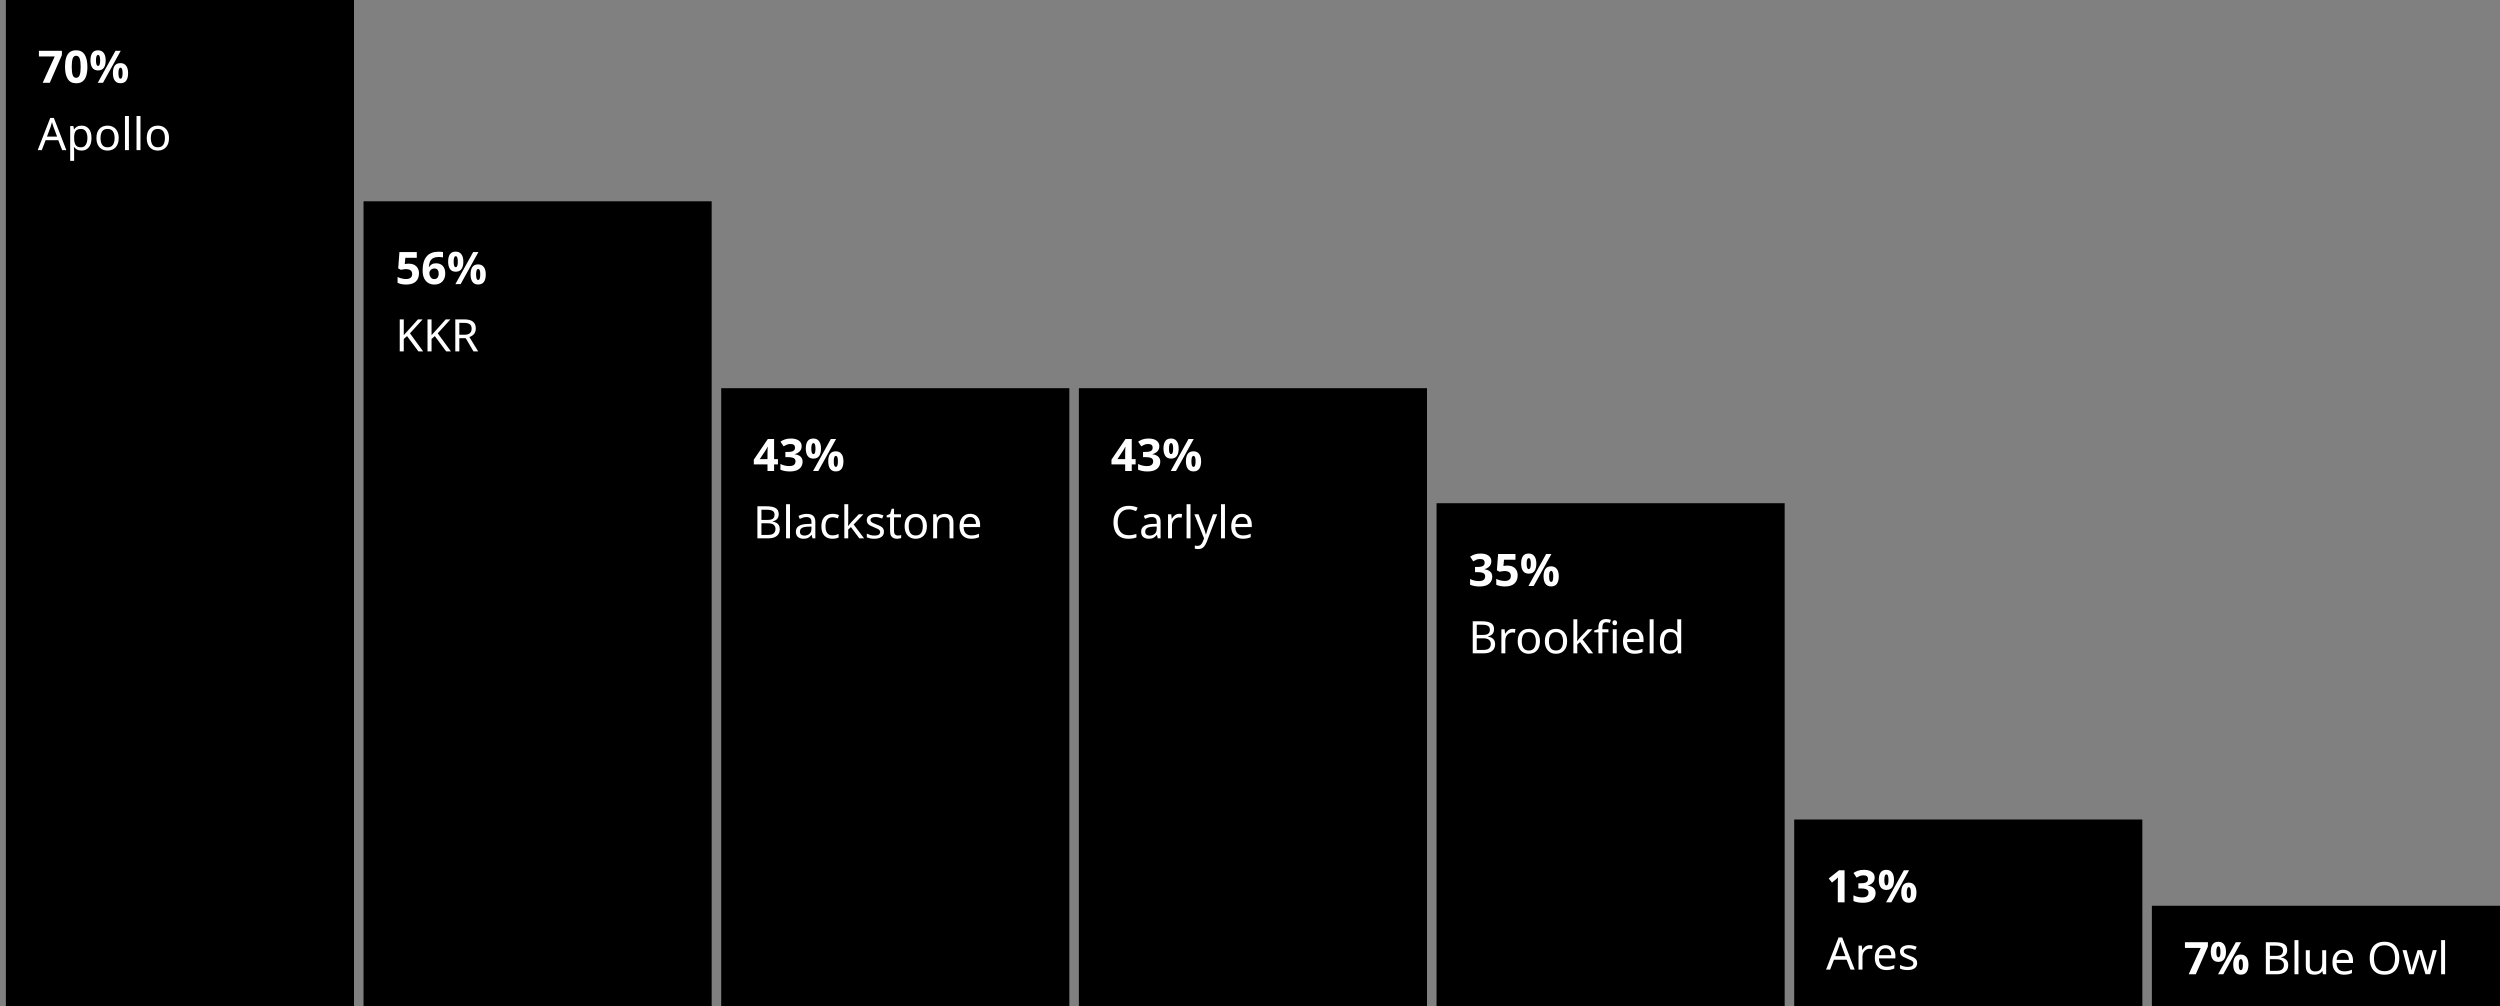 <svg width="780" height="314" viewBox="0 0 780 314" fill="none" xmlns="http://www.w3.org/2000/svg">
<rect x="0" y="0" width="780" height="314" fill="#808080" stroke="none"/>
<rect width="108.613" height="314" transform="matrix(1 0 0 -1 1.834 314)" fill="black"/>
<rect width="108.613" height="251.2" transform="matrix(1 0 0 -1 113.426 314)" fill="black"/>
<rect width="108.613" height="192.886" transform="matrix(1 0 0 -1 225.019 314)" fill="black"/>
<rect width="108.613" height="192.886" transform="matrix(1 0 0 -1 336.611 314)" fill="black"/>
<rect width="108.613" height="157" transform="matrix(1 0 0 -1 448.203 314)" fill="black"/>
<rect width="108.613" height="58.314" transform="matrix(1 0 0 -1 559.795 314)" fill="black"/>
<rect width="108.613" height="31.4" transform="matrix(1 0 0 -1 671.387 314)" fill="black"/>
<path d="M13.32 25.84L17.072 17.622H12.144V15.844H19.312V17.174L15.532 25.84H13.32ZM27.268 20.842C27.268 21.916 27.151 22.835 26.918 23.6C26.694 24.366 26.325 24.954 25.812 25.364C25.299 25.775 24.617 25.98 23.768 25.98C22.564 25.98 21.682 25.528 21.122 24.622C20.562 23.717 20.282 22.457 20.282 20.842C20.282 19.769 20.394 18.85 20.618 18.084C20.842 17.31 21.211 16.717 21.724 16.306C22.237 15.896 22.919 15.69 23.768 15.69C24.963 15.69 25.845 16.143 26.414 17.048C26.983 17.954 27.268 19.218 27.268 20.842ZM22.382 20.842C22.382 21.981 22.48 22.84 22.676 23.418C22.872 23.988 23.236 24.272 23.768 24.272C24.291 24.272 24.655 23.988 24.86 23.418C25.065 22.849 25.168 21.99 25.168 20.842C25.168 19.704 25.065 18.845 24.86 18.266C24.655 17.688 24.291 17.398 23.768 17.398C23.236 17.398 22.872 17.688 22.676 18.266C22.48 18.845 22.382 19.704 22.382 20.842ZM30.576 15.704C31.36 15.704 31.953 15.98 32.354 16.53C32.764 17.072 32.97 17.837 32.97 18.826C32.97 19.816 32.779 20.59 32.396 21.15C32.013 21.701 31.407 21.976 30.576 21.976C29.801 21.976 29.213 21.701 28.812 21.15C28.42 20.59 28.224 19.816 28.224 18.826C28.224 17.837 28.41 17.072 28.784 16.53C29.157 15.98 29.755 15.704 30.576 15.704ZM37.674 15.844L32.13 25.84H30.492L36.036 15.844H37.674ZM30.59 17.132C30.16 17.132 29.946 17.702 29.946 18.84C29.946 19.988 30.16 20.562 30.59 20.562C31.029 20.562 31.248 19.988 31.248 18.84C31.248 17.702 31.029 17.132 30.59 17.132ZM37.576 19.694C38.36 19.694 38.953 19.97 39.354 20.52C39.764 21.062 39.97 21.827 39.97 22.816C39.97 23.806 39.779 24.58 39.396 25.14C39.013 25.691 38.407 25.966 37.576 25.966C36.801 25.966 36.213 25.691 35.812 25.14C35.42 24.58 35.224 23.806 35.224 22.816C35.224 21.827 35.41 21.062 35.784 20.52C36.157 19.97 36.755 19.694 37.576 19.694ZM37.59 21.122C37.16 21.122 36.946 21.692 36.946 22.83C36.946 23.978 37.16 24.552 37.59 24.552C38.029 24.552 38.248 23.978 38.248 22.83C38.248 21.692 38.029 21.122 37.59 21.122ZM19.396 46.84L18.192 43.746H14.23L13.04 46.84H11.766L15.672 36.802H16.806L20.698 46.84H19.396ZM17.814 42.626L16.694 39.602C16.666 39.528 16.62 39.392 16.554 39.196C16.489 39 16.424 38.8 16.358 38.594C16.302 38.38 16.256 38.216 16.218 38.104C16.144 38.394 16.064 38.678 15.98 38.958C15.906 39.229 15.84 39.444 15.784 39.602L14.65 42.626H17.814ZM25.468 39.196C26.392 39.196 27.134 39.518 27.694 40.162C28.263 40.806 28.548 41.777 28.548 43.074C28.548 44.353 28.263 45.324 27.694 45.986C27.134 46.649 26.387 46.98 25.454 46.98C24.875 46.98 24.394 46.873 24.012 46.658C23.638 46.444 23.344 46.187 23.13 45.888H23.046C23.055 46.047 23.069 46.248 23.088 46.49C23.116 46.733 23.13 46.943 23.13 47.12V50.2H21.898V39.336H22.906L23.074 40.358H23.13C23.354 40.032 23.648 39.756 24.012 39.532C24.376 39.308 24.861 39.196 25.468 39.196ZM25.244 40.232C24.478 40.232 23.937 40.447 23.62 40.876C23.302 41.306 23.139 41.959 23.13 42.836V43.074C23.13 43.998 23.279 44.712 23.578 45.216C23.886 45.711 24.45 45.958 25.272 45.958C25.72 45.958 26.093 45.837 26.392 45.594C26.69 45.342 26.91 44.997 27.05 44.558C27.199 44.12 27.274 43.62 27.274 43.06C27.274 42.202 27.106 41.516 26.77 41.002C26.443 40.489 25.934 40.232 25.244 40.232ZM37.035 43.074C37.035 44.316 36.718 45.277 36.083 45.958C35.458 46.64 34.608 46.98 33.535 46.98C32.872 46.98 32.28 46.831 31.757 46.532C31.244 46.224 30.838 45.781 30.539 45.202C30.24 44.614 30.091 43.905 30.091 43.074C30.091 41.833 30.399 40.876 31.015 40.204C31.64 39.532 32.494 39.196 33.577 39.196C34.249 39.196 34.846 39.35 35.369 39.658C35.892 39.957 36.298 40.396 36.587 40.974C36.886 41.544 37.035 42.244 37.035 43.074ZM31.365 43.074C31.365 43.961 31.538 44.666 31.883 45.188C32.238 45.702 32.798 45.958 33.563 45.958C34.319 45.958 34.874 45.702 35.229 45.188C35.584 44.666 35.761 43.961 35.761 43.074C35.761 42.188 35.584 41.492 35.229 40.988C34.874 40.484 34.314 40.232 33.549 40.232C32.784 40.232 32.228 40.484 31.883 40.988C31.538 41.492 31.365 42.188 31.365 43.074ZM40.22 46.84H38.988V36.2H40.22V46.84ZM43.829 46.84H42.597V36.2H43.829V46.84ZM52.73 43.074C52.73 44.316 52.413 45.277 51.778 45.958C51.153 46.64 50.304 46.98 49.23 46.98C48.568 46.98 47.975 46.831 47.452 46.532C46.939 46.224 46.533 45.781 46.234 45.202C45.936 44.614 45.786 43.905 45.786 43.074C45.786 41.833 46.094 40.876 46.71 40.204C47.336 39.532 48.19 39.196 49.272 39.196C49.944 39.196 50.542 39.35 51.064 39.658C51.587 39.957 51.993 40.396 52.282 40.974C52.581 41.544 52.73 42.244 52.73 43.074ZM47.06 43.074C47.06 43.961 47.233 44.666 47.578 45.188C47.933 45.702 48.493 45.958 49.258 45.958C50.014 45.958 50.57 45.702 50.924 45.188C51.279 44.666 51.456 43.961 51.456 43.074C51.456 42.188 51.279 41.492 50.924 40.988C50.57 40.484 50.01 40.232 49.244 40.232C48.479 40.232 47.924 40.484 47.578 40.988C47.233 41.492 47.06 42.188 47.06 43.074Z" fill="white"/>
<path d="M127.559 82.256C128.165 82.256 128.707 82.373 129.183 82.606C129.659 82.84 130.032 83.18 130.303 83.628C130.583 84.076 130.723 84.632 130.723 85.294C130.723 86.377 130.387 87.231 129.715 87.856C129.043 88.472 128.049 88.78 126.733 88.78C126.21 88.78 125.715 88.734 125.249 88.64C124.791 88.547 124.39 88.412 124.045 88.234V86.414C124.39 86.591 124.805 86.746 125.291 86.876C125.776 86.998 126.233 87.058 126.663 87.058C127.288 87.058 127.764 86.932 128.091 86.68C128.427 86.419 128.595 86.017 128.595 85.476C128.595 84.468 127.927 83.964 126.593 83.964C126.331 83.964 126.061 83.992 125.781 84.048C125.501 84.095 125.267 84.141 125.081 84.188L124.241 83.74L124.619 78.644H130.037V80.436H126.467L126.285 82.396C126.443 82.368 126.611 82.34 126.789 82.312C126.975 82.275 127.232 82.256 127.559 82.256ZM131.86 84.398C131.86 83.829 131.902 83.264 131.986 82.704C132.07 82.135 132.215 81.603 132.42 81.108C132.635 80.604 132.929 80.161 133.302 79.778C133.685 79.386 134.166 79.083 134.744 78.868C135.332 78.644 136.042 78.532 136.872 78.532C137.068 78.532 137.297 78.541 137.558 78.56C137.82 78.57 138.039 78.593 138.216 78.63V80.324C138.039 80.287 137.843 80.254 137.628 80.226C137.423 80.198 137.218 80.184 137.012 80.184C136.182 80.184 135.538 80.315 135.08 80.576C134.632 80.838 134.315 81.206 134.128 81.682C133.942 82.149 133.834 82.69 133.806 83.306H133.89C134.077 82.98 134.343 82.704 134.688 82.48C135.043 82.256 135.5 82.144 136.06 82.144C136.938 82.144 137.633 82.419 138.146 82.97C138.66 83.521 138.916 84.3 138.916 85.308C138.916 86.391 138.608 87.24 137.992 87.856C137.386 88.472 136.56 88.78 135.514 88.78C134.833 88.78 134.217 88.626 133.666 88.318C133.116 88.001 132.677 87.52 132.35 86.876C132.024 86.223 131.86 85.397 131.86 84.398ZM135.472 87.086C135.883 87.086 136.219 86.946 136.48 86.666C136.742 86.377 136.872 85.933 136.872 85.336C136.872 84.851 136.76 84.468 136.536 84.188C136.312 83.908 135.972 83.768 135.514 83.768C135.197 83.768 134.922 83.838 134.688 83.978C134.464 84.118 134.287 84.296 134.156 84.51C134.026 84.716 133.96 84.93 133.96 85.154C133.96 85.462 134.016 85.766 134.128 86.064C134.24 86.363 134.408 86.61 134.632 86.806C134.866 86.993 135.146 87.086 135.472 87.086ZM142.168 78.504C142.952 78.504 143.545 78.779 143.946 79.33C144.357 79.871 144.562 80.637 144.562 81.626C144.562 82.615 144.371 83.39 143.988 83.95C143.605 84.501 142.999 84.776 142.168 84.776C141.393 84.776 140.805 84.501 140.404 83.95C140.012 83.39 139.816 82.615 139.816 81.626C139.816 80.637 140.003 79.871 140.376 79.33C140.749 78.779 141.347 78.504 142.168 78.504ZM149.266 78.644L143.722 88.64H142.084L147.628 78.644H149.266ZM142.182 79.932C141.753 79.932 141.538 80.501 141.538 81.64C141.538 82.788 141.753 83.362 142.182 83.362C142.621 83.362 142.84 82.788 142.84 81.64C142.84 80.501 142.621 79.932 142.182 79.932ZM149.168 82.494C149.952 82.494 150.545 82.769 150.946 83.32C151.357 83.862 151.562 84.627 151.562 85.616C151.562 86.606 151.371 87.38 150.988 87.94C150.605 88.491 149.999 88.766 149.168 88.766C148.393 88.766 147.805 88.491 147.404 87.94C147.012 87.38 146.816 86.606 146.816 85.616C146.816 84.627 147.003 83.862 147.376 83.32C147.749 82.769 148.347 82.494 149.168 82.494ZM149.182 83.922C148.753 83.922 148.538 84.492 148.538 85.63C148.538 86.778 148.753 87.352 149.182 87.352C149.621 87.352 149.84 86.778 149.84 85.63C149.84 84.492 149.621 83.922 149.182 83.922ZM132.025 109.64H130.541L126.999 104.866L125.977 105.762V109.64H124.717V99.644H125.977V104.572C126.257 104.255 126.541 103.937 126.831 103.62C127.12 103.303 127.409 102.985 127.699 102.668L130.401 99.644H131.871L127.909 103.998L132.025 109.64ZM140.693 109.64H139.209L135.667 104.866L134.645 105.762V109.64H133.385V99.644H134.645V104.572C134.925 104.255 135.209 103.937 135.499 103.62C135.788 103.303 136.077 102.985 136.367 102.668L139.069 99.644H140.539L136.577 103.998L140.693 109.64ZM144.811 99.644C146.052 99.644 146.967 99.882 147.555 100.358C148.152 100.825 148.451 101.534 148.451 102.486C148.451 103.018 148.353 103.461 148.157 103.816C147.961 104.171 147.709 104.455 147.401 104.67C147.102 104.885 146.785 105.048 146.449 105.16L149.193 109.64H147.723L145.301 105.51H143.313V109.64H142.053V99.644H144.811ZM144.741 100.736H143.313V104.446H144.811C145.623 104.446 146.215 104.287 146.589 103.97C146.962 103.643 147.149 103.167 147.149 102.542C147.149 101.889 146.953 101.427 146.561 101.156C146.169 100.876 145.562 100.736 144.741 100.736Z" fill="white"/>
<path d="M242.721 144.883H241.517V146.955H239.459V144.883H235.189V143.413L239.571 136.959H241.517V143.245H242.721V144.883ZM239.459 143.245V141.551C239.459 141.336 239.464 141.075 239.473 140.767C239.482 140.459 239.492 140.174 239.501 139.913C239.52 139.642 239.534 139.465 239.543 139.381H239.487C239.403 139.567 239.31 139.749 239.207 139.927C239.114 140.104 239.006 140.286 238.885 140.473L237.051 143.245H239.459ZM250.117 139.199C250.117 139.889 249.907 140.44 249.487 140.851C249.076 141.261 248.567 141.541 247.961 141.691V141.733C248.754 141.835 249.361 142.083 249.781 142.475C250.201 142.867 250.411 143.389 250.411 144.043C250.411 144.621 250.266 145.144 249.977 145.611C249.697 146.068 249.258 146.432 248.661 146.703C248.073 146.964 247.312 147.095 246.379 147.095C245.296 147.095 244.335 146.913 243.495 146.549V144.757C243.924 144.971 244.372 145.135 244.839 145.247C245.305 145.359 245.744 145.415 246.155 145.415C246.911 145.415 247.438 145.284 247.737 145.023C248.045 144.761 248.199 144.393 248.199 143.917C248.199 143.646 248.129 143.413 247.989 143.217C247.849 143.021 247.601 142.876 247.247 142.783C246.901 142.68 246.416 142.629 245.791 142.629H245.035V141.005H245.805C246.421 141.005 246.887 140.949 247.205 140.837C247.531 140.715 247.751 140.557 247.863 140.361C247.984 140.155 248.045 139.922 248.045 139.661C248.045 139.306 247.933 139.031 247.709 138.835C247.494 138.629 247.13 138.527 246.617 138.527C246.141 138.527 245.725 138.611 245.371 138.779C245.016 138.947 244.722 139.105 244.489 139.255L243.509 137.799C243.901 137.519 244.358 137.285 244.881 137.099C245.413 136.912 246.043 136.819 246.771 136.819C247.797 136.819 248.609 137.029 249.207 137.449C249.813 137.859 250.117 138.443 250.117 139.199ZM253.76 136.819C254.544 136.819 255.137 137.094 255.538 137.645C255.949 138.186 256.154 138.951 256.154 139.941C256.154 140.93 255.963 141.705 255.58 142.265C255.198 142.815 254.591 143.091 253.76 143.091C252.986 143.091 252.398 142.815 251.996 142.265C251.604 141.705 251.408 140.93 251.408 139.941C251.408 138.951 251.595 138.186 251.968 137.645C252.342 137.094 252.939 136.819 253.76 136.819ZM260.858 136.959L255.314 146.955H253.676L259.22 136.959H260.858ZM253.774 138.247C253.345 138.247 253.13 138.816 253.13 139.955C253.13 141.103 253.345 141.677 253.774 141.677C254.213 141.677 254.432 141.103 254.432 139.955C254.432 138.816 254.213 138.247 253.774 138.247ZM260.76 140.809C261.544 140.809 262.137 141.084 262.538 141.635C262.949 142.176 263.154 142.941 263.154 143.931C263.154 144.92 262.963 145.695 262.58 146.255C262.198 146.805 261.591 147.081 260.76 147.081C259.986 147.081 259.398 146.805 258.996 146.255C258.604 145.695 258.408 144.92 258.408 143.931C258.408 142.941 258.595 142.176 258.968 141.635C259.342 141.084 259.939 140.809 260.76 140.809ZM260.774 142.237C260.345 142.237 260.13 142.806 260.13 143.945C260.13 145.093 260.345 145.667 260.774 145.667C261.213 145.667 261.432 145.093 261.432 143.945C261.432 142.806 261.213 142.237 260.774 142.237ZM236.309 157.959H239.165C240.406 157.959 241.349 158.145 241.993 158.519C242.637 158.892 242.959 159.531 242.959 160.437C242.959 161.025 242.796 161.515 242.469 161.907C242.142 162.289 241.671 162.537 241.055 162.649V162.719C241.475 162.793 241.853 162.919 242.189 163.097C242.534 163.274 242.805 163.526 243.001 163.853C243.197 164.179 243.295 164.599 243.295 165.113C243.295 166.018 242.982 166.718 242.357 167.213C241.741 167.707 240.896 167.955 239.823 167.955H236.309V157.959ZM237.569 162.215H239.417C240.266 162.215 240.85 162.079 241.167 161.809C241.494 161.529 241.657 161.118 241.657 160.577C241.657 160.026 241.461 159.634 241.069 159.401C240.686 159.158 240.07 159.037 239.221 159.037H237.569V162.215ZM237.569 163.265V166.891H239.585C240.472 166.891 241.088 166.718 241.433 166.373C241.778 166.027 241.951 165.575 241.951 165.015C241.951 164.492 241.769 164.072 241.405 163.755C241.05 163.428 240.411 163.265 239.487 163.265H237.569ZM246.478 167.955H245.246V157.315H246.478V167.955ZM251.698 160.325C252.612 160.325 253.289 160.525 253.728 160.927C254.166 161.328 254.386 161.967 254.386 162.845V167.955H253.49L253.252 166.891H253.196C252.869 167.301 252.524 167.605 252.16 167.801C251.796 167.997 251.301 168.095 250.676 168.095C249.994 168.095 249.43 167.917 248.982 167.563C248.534 167.199 248.31 166.634 248.31 165.869C248.31 165.122 248.604 164.548 249.192 164.147C249.78 163.736 250.685 163.512 251.908 163.475L253.182 163.433V162.985C253.182 162.359 253.046 161.925 252.776 161.683C252.505 161.44 252.122 161.319 251.628 161.319C251.236 161.319 250.862 161.379 250.508 161.501C250.153 161.613 249.822 161.743 249.514 161.893L249.136 160.969C249.462 160.791 249.85 160.642 250.298 160.521C250.746 160.39 251.212 160.325 251.698 160.325ZM253.168 164.287L252.062 164.329C251.128 164.366 250.48 164.515 250.116 164.777C249.761 165.038 249.584 165.407 249.584 165.883C249.584 166.303 249.71 166.611 249.962 166.807C250.223 167.003 250.554 167.101 250.956 167.101C251.581 167.101 252.104 166.928 252.524 166.583C252.953 166.228 253.168 165.687 253.168 164.959V164.287ZM259.713 168.095C259.041 168.095 258.449 167.959 257.935 167.689C257.422 167.418 257.016 166.998 256.717 166.429C256.428 165.859 256.283 165.131 256.283 164.245C256.283 163.321 256.433 162.569 256.731 161.991C257.039 161.412 257.459 160.987 257.991 160.717C258.523 160.446 259.125 160.311 259.797 160.311C260.171 160.311 260.535 160.353 260.889 160.437C261.253 160.511 261.547 160.605 261.771 160.717L261.393 161.739C261.169 161.655 260.908 161.575 260.609 161.501C260.311 161.426 260.031 161.389 259.769 161.389C258.295 161.389 257.557 162.336 257.557 164.231C257.557 165.136 257.735 165.831 258.089 166.317C258.453 166.793 258.99 167.031 259.699 167.031C260.101 167.031 260.46 166.989 260.777 166.905C261.095 166.821 261.384 166.718 261.645 166.597V167.689C261.393 167.819 261.113 167.917 260.805 167.983C260.507 168.057 260.143 168.095 259.713 168.095ZM264.648 157.315V162.873C264.648 163.022 264.639 163.218 264.62 163.461C264.611 163.703 264.601 163.913 264.592 164.091H264.648C264.704 164.016 264.788 163.909 264.9 163.769C265.012 163.629 265.124 163.489 265.236 163.349C265.357 163.199 265.46 163.078 265.544 162.985L267.938 160.451H269.38L266.342 163.657L269.59 167.955H268.106L265.502 164.455L264.648 165.197V167.955H263.43V157.315H264.648ZM275.795 165.883C275.795 166.611 275.524 167.161 274.983 167.535C274.441 167.908 273.713 168.095 272.799 168.095C272.276 168.095 271.823 168.053 271.441 167.969C271.067 167.885 270.736 167.768 270.447 167.619V166.499C270.745 166.648 271.105 166.788 271.525 166.919C271.954 167.04 272.388 167.101 272.827 167.101C273.452 167.101 273.905 167.003 274.185 166.807C274.465 166.601 274.605 166.331 274.605 165.995C274.605 165.808 274.553 165.64 274.451 165.491C274.348 165.341 274.161 165.192 273.891 165.043C273.629 164.893 273.251 164.725 272.757 164.539C272.271 164.352 271.856 164.165 271.511 163.979C271.165 163.792 270.899 163.568 270.713 163.307C270.526 163.045 270.433 162.709 270.433 162.299C270.433 161.664 270.689 161.174 271.203 160.829C271.725 160.483 272.407 160.311 273.247 160.311C273.704 160.311 274.129 160.357 274.521 160.451C274.922 160.544 275.295 160.665 275.641 160.815L275.221 161.795C274.903 161.664 274.572 161.552 274.227 161.459C273.881 161.365 273.527 161.319 273.163 161.319C272.659 161.319 272.271 161.403 272.001 161.571C271.739 161.729 271.609 161.949 271.609 162.229C271.609 162.443 271.669 162.621 271.791 162.761C271.912 162.901 272.113 163.041 272.393 163.181C272.682 163.321 273.065 163.479 273.541 163.657C274.017 163.834 274.423 164.016 274.759 164.203C275.095 164.389 275.351 164.618 275.529 164.889C275.706 165.15 275.795 165.481 275.795 165.883ZM280.114 167.087C280.3 167.087 280.492 167.073 280.688 167.045C280.884 167.017 281.042 166.979 281.164 166.933V167.871C281.033 167.936 280.846 167.987 280.604 168.025C280.361 168.071 280.128 168.095 279.904 168.095C279.512 168.095 279.148 168.029 278.812 167.899C278.485 167.759 278.219 167.521 278.014 167.185C277.808 166.849 277.706 166.377 277.706 165.771V161.403H276.642V160.815L277.72 160.325L278.21 158.729H278.938V160.451H281.108V161.403H278.938V165.743C278.938 166.2 279.045 166.541 279.26 166.765C279.484 166.979 279.768 167.087 280.114 167.087ZM289.19 164.189C289.19 165.43 288.873 166.391 288.238 167.073C287.613 167.754 286.764 168.095 285.69 168.095C285.028 168.095 284.435 167.945 283.912 167.647C283.399 167.339 282.993 166.895 282.694 166.317C282.396 165.729 282.246 165.019 282.246 164.189C282.246 162.947 282.554 161.991 283.17 161.319C283.796 160.647 284.65 160.311 285.732 160.311C286.404 160.311 287.002 160.465 287.524 160.773C288.047 161.071 288.453 161.51 288.742 162.089C289.041 162.658 289.19 163.358 289.19 164.189ZM283.52 164.189C283.52 165.075 283.693 165.78 284.038 166.303C284.393 166.816 284.953 167.073 285.718 167.073C286.474 167.073 287.03 166.816 287.384 166.303C287.739 165.78 287.916 165.075 287.916 164.189C287.916 163.302 287.739 162.607 287.384 162.103C287.03 161.599 286.47 161.347 285.704 161.347C284.939 161.347 284.384 161.599 284.038 162.103C283.693 162.607 283.52 163.302 283.52 164.189ZM294.755 160.311C295.651 160.311 296.328 160.53 296.785 160.969C297.242 161.407 297.471 162.107 297.471 163.069V167.955H296.253V163.153C296.253 161.949 295.693 161.347 294.573 161.347C293.742 161.347 293.168 161.58 292.851 162.047C292.534 162.513 292.375 163.185 292.375 164.063V167.955H291.143V160.451H292.137L292.319 161.473H292.389C292.632 161.081 292.968 160.791 293.397 160.605C293.826 160.409 294.279 160.311 294.755 160.311ZM302.695 160.311C303.33 160.311 303.881 160.451 304.347 160.731C304.814 161.011 305.169 161.407 305.411 161.921C305.663 162.425 305.789 163.017 305.789 163.699V164.441H300.651C300.67 165.29 300.885 165.939 301.295 166.387C301.715 166.825 302.299 167.045 303.045 167.045C303.521 167.045 303.941 167.003 304.305 166.919C304.679 166.825 305.061 166.695 305.453 166.527V167.605C305.071 167.773 304.693 167.894 304.319 167.969C303.946 168.053 303.503 168.095 302.989 168.095C302.271 168.095 301.641 167.95 301.099 167.661C300.558 167.371 300.133 166.942 299.825 166.373C299.527 165.803 299.377 165.099 299.377 164.259C299.377 163.437 299.513 162.733 299.783 162.145C300.063 161.557 300.451 161.104 300.945 160.787C301.449 160.469 302.033 160.311 302.695 160.311ZM302.681 161.319C302.093 161.319 301.627 161.51 301.281 161.893C300.945 162.266 300.745 162.789 300.679 163.461H304.501C304.492 162.826 304.343 162.313 304.053 161.921C303.764 161.519 303.307 161.319 302.681 161.319Z" fill="white"/>
<path d="M354.313 144.883H353.109V146.955H351.051V144.883H346.781V143.413L351.163 136.959H353.109V143.245H354.313V144.883ZM351.051 143.245V141.551C351.051 141.336 351.056 141.075 351.065 140.767C351.074 140.459 351.084 140.174 351.093 139.913C351.112 139.642 351.126 139.465 351.135 139.381H351.079C350.995 139.567 350.902 139.749 350.799 139.927C350.706 140.104 350.598 140.286 350.477 140.473L348.643 143.245H351.051ZM361.709 139.199C361.709 139.889 361.499 140.44 361.079 140.851C360.668 141.261 360.159 141.541 359.553 141.691V141.733C360.346 141.835 360.953 142.083 361.373 142.475C361.793 142.867 362.003 143.389 362.003 144.043C362.003 144.621 361.858 145.144 361.569 145.611C361.289 146.068 360.85 146.432 360.253 146.703C359.665 146.964 358.904 147.095 357.971 147.095C356.888 147.095 355.927 146.913 355.087 146.549V144.757C355.516 144.971 355.964 145.135 356.431 145.247C356.897 145.359 357.336 145.415 357.747 145.415C358.503 145.415 359.03 145.284 359.329 145.023C359.637 144.761 359.791 144.393 359.791 143.917C359.791 143.646 359.721 143.413 359.581 143.217C359.441 143.021 359.193 142.876 358.839 142.783C358.493 142.68 358.008 142.629 357.383 142.629H356.627V141.005H357.397C358.013 141.005 358.479 140.949 358.797 140.837C359.123 140.715 359.343 140.557 359.455 140.361C359.576 140.155 359.637 139.922 359.637 139.661C359.637 139.306 359.525 139.031 359.301 138.835C359.086 138.629 358.722 138.527 358.209 138.527C357.733 138.527 357.317 138.611 356.963 138.779C356.608 138.947 356.314 139.105 356.081 139.255L355.101 137.799C355.493 137.519 355.95 137.285 356.473 137.099C357.005 136.912 357.635 136.819 358.363 136.819C359.389 136.819 360.201 137.029 360.799 137.449C361.405 137.859 361.709 138.443 361.709 139.199ZM365.353 136.819C366.137 136.819 366.729 137.094 367.131 137.645C367.541 138.186 367.747 138.951 367.747 139.941C367.747 140.93 367.555 141.705 367.173 142.265C366.79 142.815 366.183 143.091 365.353 143.091C364.578 143.091 363.99 142.815 363.589 142.265C363.197 141.705 363.001 140.93 363.001 139.941C363.001 138.951 363.187 138.186 363.561 137.645C363.934 137.094 364.531 136.819 365.353 136.819ZM372.451 136.959L366.907 146.955H365.269L370.813 136.959H372.451ZM365.367 138.247C364.937 138.247 364.723 138.816 364.723 139.955C364.723 141.103 364.937 141.677 365.367 141.677C365.805 141.677 366.025 141.103 366.025 139.955C366.025 138.816 365.805 138.247 365.367 138.247ZM372.353 140.809C373.137 140.809 373.729 141.084 374.131 141.635C374.541 142.176 374.747 142.941 374.747 143.931C374.747 144.92 374.555 145.695 374.173 146.255C373.79 146.805 373.183 147.081 372.353 147.081C371.578 147.081 370.99 146.805 370.589 146.255C370.197 145.695 370.001 144.92 370.001 143.931C370.001 142.941 370.187 142.176 370.561 141.635C370.934 141.084 371.531 140.809 372.353 140.809ZM372.367 142.237C371.937 142.237 371.723 142.806 371.723 143.945C371.723 145.093 371.937 145.667 372.367 145.667C372.805 145.667 373.025 145.093 373.025 143.945C373.025 142.806 372.805 142.237 372.367 142.237ZM352.185 158.925C351.112 158.925 350.267 159.284 349.651 160.003C349.035 160.721 348.727 161.706 348.727 162.957C348.727 164.198 349.012 165.183 349.581 165.911C350.16 166.629 351.023 166.989 352.171 166.989C352.6 166.989 353.011 166.951 353.403 166.877C353.795 166.802 354.182 166.709 354.565 166.597V167.689C354.192 167.829 353.804 167.931 353.403 167.997C353.011 168.062 352.54 168.095 351.989 168.095C350.972 168.095 350.122 167.885 349.441 167.465C348.76 167.045 348.246 166.447 347.901 165.673C347.565 164.898 347.397 163.988 347.397 162.943C347.397 161.935 347.579 161.048 347.943 160.283C348.316 159.508 348.862 158.906 349.581 158.477C350.3 158.038 351.172 157.819 352.199 157.819C353.254 157.819 354.173 158.015 354.957 158.407L354.453 159.471C354.145 159.331 353.8 159.205 353.417 159.093C353.044 158.981 352.633 158.925 352.185 158.925ZM359.421 160.325C360.335 160.325 361.012 160.525 361.451 160.927C361.889 161.328 362.109 161.967 362.109 162.845V167.955H361.213L360.975 166.891H360.919C360.592 167.301 360.247 167.605 359.883 167.801C359.519 167.997 359.024 168.095 358.399 168.095C357.717 168.095 357.153 167.917 356.705 167.563C356.257 167.199 356.033 166.634 356.033 165.869C356.033 165.122 356.327 164.548 356.915 164.147C357.503 163.736 358.408 163.512 359.631 163.475L360.905 163.433V162.985C360.905 162.359 360.769 161.925 360.499 161.683C360.228 161.44 359.845 161.319 359.351 161.319C358.959 161.319 358.585 161.379 358.231 161.501C357.876 161.613 357.545 161.743 357.237 161.893L356.859 160.969C357.185 160.791 357.573 160.642 358.021 160.521C358.469 160.39 358.935 160.325 359.421 160.325ZM360.891 164.287L359.785 164.329C358.851 164.366 358.203 164.515 357.839 164.777C357.484 165.038 357.307 165.407 357.307 165.883C357.307 166.303 357.433 166.611 357.685 166.807C357.946 167.003 358.277 167.101 358.679 167.101C359.304 167.101 359.827 166.928 360.247 166.583C360.676 166.228 360.891 165.687 360.891 164.959V164.287ZM367.926 160.311C368.066 160.311 368.216 160.32 368.374 160.339C368.533 160.348 368.678 160.367 368.808 160.395L368.654 161.529C368.533 161.501 368.398 161.477 368.248 161.459C368.099 161.44 367.964 161.431 367.842 161.431C367.46 161.431 367.1 161.538 366.764 161.753C366.428 161.958 366.158 162.252 365.952 162.635C365.756 163.008 365.658 163.447 365.658 163.951V167.955H364.426V160.451H365.434L365.574 161.823H365.63C365.864 161.412 366.172 161.057 366.554 160.759C366.946 160.46 367.404 160.311 367.926 160.311ZM371.442 167.955H370.21V157.315H371.442V167.955ZM372.643 160.451H373.959L375.583 164.721C375.723 165.103 375.849 165.463 375.961 165.799C376.073 166.135 376.157 166.457 376.213 166.765H376.269C376.325 166.531 376.414 166.228 376.535 165.855C376.656 165.472 376.782 165.089 376.913 164.707L378.439 160.451H379.769L376.535 168.991C376.264 169.7 375.924 170.265 375.513 170.685C375.102 171.105 374.533 171.315 373.805 171.315C373.581 171.315 373.385 171.301 373.217 171.273C373.049 171.254 372.904 171.231 372.783 171.203V170.223C372.886 170.241 373.007 170.26 373.147 170.279C373.296 170.297 373.45 170.307 373.609 170.307C374.038 170.307 374.384 170.185 374.645 169.943C374.906 169.7 375.116 169.378 375.275 168.977L375.667 167.983L372.643 160.451ZM382.188 167.955H380.956V157.315H382.188V167.955ZM387.463 160.311C388.098 160.311 388.648 160.451 389.115 160.731C389.582 161.011 389.936 161.407 390.179 161.921C390.431 162.425 390.557 163.017 390.557 163.699V164.441H385.419C385.438 165.29 385.652 165.939 386.063 166.387C386.483 166.825 387.066 167.045 387.813 167.045C388.289 167.045 388.709 167.003 389.073 166.919C389.446 166.825 389.829 166.695 390.221 166.527V167.605C389.838 167.773 389.46 167.894 389.087 167.969C388.714 168.053 388.27 168.095 387.757 168.095C387.038 168.095 386.408 167.95 385.867 167.661C385.326 167.371 384.901 166.942 384.593 166.373C384.294 165.803 384.145 165.099 384.145 164.259C384.145 163.437 384.28 162.733 384.551 162.145C384.831 161.557 385.218 161.104 385.713 160.787C386.217 160.469 386.8 160.311 387.463 160.311ZM387.449 161.319C386.861 161.319 386.394 161.51 386.049 161.893C385.713 162.266 385.512 162.789 385.447 163.461H389.269C389.26 162.826 389.11 162.313 388.821 161.921C388.532 161.519 388.074 161.319 387.449 161.319Z" fill="white"/>
<path d="M465.289 175.085C465.289 175.775 465.079 176.326 464.659 176.737C464.249 177.147 463.74 177.427 463.133 177.577V177.619C463.927 177.721 464.533 177.969 464.953 178.361C465.373 178.753 465.583 179.275 465.583 179.929C465.583 180.507 465.439 181.03 465.149 181.497C464.869 181.954 464.431 182.318 463.833 182.589C463.245 182.85 462.485 182.981 461.551 182.981C460.469 182.981 459.507 182.799 458.667 182.435V180.643C459.097 180.857 459.545 181.021 460.011 181.133C460.478 181.245 460.917 181.301 461.327 181.301C462.083 181.301 462.611 181.17 462.909 180.909C463.217 180.647 463.371 180.279 463.371 179.803C463.371 179.532 463.301 179.299 463.161 179.103C463.021 178.907 462.774 178.762 462.419 178.669C462.074 178.566 461.589 178.515 460.963 178.515H460.207V176.891H460.977C461.593 176.891 462.06 176.835 462.377 176.723C462.704 176.601 462.923 176.443 463.035 176.247C463.157 176.041 463.217 175.808 463.217 175.547C463.217 175.192 463.105 174.917 462.881 174.721C462.667 174.515 462.303 174.413 461.789 174.413C461.313 174.413 460.898 174.497 460.543 174.665C460.189 174.833 459.895 174.991 459.661 175.141L458.681 173.685C459.073 173.405 459.531 173.171 460.053 172.985C460.585 172.798 461.215 172.705 461.943 172.705C462.97 172.705 463.782 172.915 464.379 173.335C464.986 173.745 465.289 174.329 465.289 175.085ZM470.347 176.457C470.954 176.457 471.495 176.573 471.971 176.807C472.447 177.04 472.82 177.381 473.091 177.829C473.371 178.277 473.511 178.832 473.511 179.495C473.511 180.577 473.175 181.431 472.503 182.057C471.831 182.673 470.837 182.981 469.521 182.981C468.998 182.981 468.504 182.934 468.037 182.841C467.58 182.747 467.178 182.612 466.833 182.435V180.615C467.178 180.792 467.594 180.946 468.079 181.077C468.564 181.198 469.022 181.259 469.451 181.259C470.076 181.259 470.552 181.133 470.879 180.881C471.215 180.619 471.383 180.218 471.383 179.677C471.383 178.669 470.716 178.165 469.381 178.165C469.12 178.165 468.849 178.193 468.569 178.249C468.289 178.295 468.056 178.342 467.869 178.389L467.029 177.941L467.407 172.845H472.825V174.637H469.255L469.073 176.597C469.232 176.569 469.4 176.541 469.577 176.513C469.764 176.475 470.02 176.457 470.347 176.457ZM476.945 172.705C477.729 172.705 478.321 172.98 478.723 173.531C479.133 174.072 479.339 174.837 479.339 175.827C479.339 176.816 479.147 177.591 478.765 178.151C478.382 178.701 477.775 178.977 476.945 178.977C476.17 178.977 475.582 178.701 475.181 178.151C474.789 177.591 474.593 176.816 474.593 175.827C474.593 174.837 474.779 174.072 475.153 173.531C475.526 172.98 476.123 172.705 476.945 172.705ZM484.043 172.845L478.499 182.841H476.861L482.405 172.845H484.043ZM476.959 174.133C476.529 174.133 476.315 174.702 476.315 175.841C476.315 176.989 476.529 177.563 476.959 177.563C477.397 177.563 477.617 176.989 477.617 175.841C477.617 174.702 477.397 174.133 476.959 174.133ZM483.945 176.695C484.729 176.695 485.321 176.97 485.723 177.521C486.133 178.062 486.339 178.827 486.339 179.817C486.339 180.806 486.147 181.581 485.765 182.141C485.382 182.691 484.775 182.967 483.945 182.967C483.17 182.967 482.582 182.691 482.181 182.141C481.789 181.581 481.593 180.806 481.593 179.817C481.593 178.827 481.779 178.062 482.153 177.521C482.526 176.97 483.123 176.695 483.945 176.695ZM483.959 178.123C483.529 178.123 483.315 178.692 483.315 179.831C483.315 180.979 483.529 181.553 483.959 181.553C484.397 181.553 484.617 180.979 484.617 179.831C484.617 178.692 484.397 178.123 483.959 178.123ZM459.493 193.845H462.349C463.591 193.845 464.533 194.031 465.177 194.405C465.821 194.778 466.143 195.417 466.143 196.323C466.143 196.911 465.98 197.401 465.653 197.793C465.327 198.175 464.855 198.423 464.239 198.535V198.605C464.659 198.679 465.037 198.805 465.373 198.983C465.719 199.16 465.989 199.412 466.185 199.739C466.381 200.065 466.479 200.485 466.479 200.999C466.479 201.904 466.167 202.604 465.541 203.099C464.925 203.593 464.081 203.841 463.007 203.841H459.493V193.845ZM460.753 198.101H462.601C463.451 198.101 464.034 197.965 464.351 197.695C464.678 197.415 464.841 197.004 464.841 196.463C464.841 195.912 464.645 195.52 464.253 195.287C463.871 195.044 463.255 194.923 462.405 194.923H460.753V198.101ZM460.753 199.151V202.777H462.769C463.656 202.777 464.272 202.604 464.617 202.259C464.963 201.913 465.135 201.461 465.135 200.901C465.135 200.378 464.953 199.958 464.589 199.641C464.235 199.314 463.595 199.151 462.671 199.151H460.753ZM471.931 196.197C472.071 196.197 472.22 196.206 472.379 196.225C472.538 196.234 472.682 196.253 472.813 196.281L472.659 197.415C472.538 197.387 472.402 197.363 472.253 197.345C472.104 197.326 471.968 197.317 471.847 197.317C471.464 197.317 471.105 197.424 470.769 197.639C470.433 197.844 470.162 198.138 469.957 198.521C469.761 198.894 469.663 199.333 469.663 199.837V203.841H468.431V196.337H469.439L469.579 197.709H469.635C469.868 197.298 470.176 196.943 470.559 196.645C470.951 196.346 471.408 196.197 471.931 196.197ZM480.465 200.075C480.465 201.316 480.147 202.277 479.513 202.959C478.887 203.64 478.038 203.981 476.965 203.981C476.302 203.981 475.709 203.831 475.187 203.533C474.673 203.225 474.267 202.781 473.969 202.203C473.67 201.615 473.521 200.905 473.521 200.075C473.521 198.833 473.829 197.877 474.445 197.205C475.07 196.533 475.924 196.197 477.007 196.197C477.679 196.197 478.276 196.351 478.799 196.659C479.321 196.957 479.727 197.396 480.017 197.975C480.315 198.544 480.465 199.244 480.465 200.075ZM474.795 200.075C474.795 200.961 474.967 201.666 475.313 202.189C475.667 202.702 476.227 202.959 476.993 202.959C477.749 202.959 478.304 202.702 478.659 202.189C479.013 201.666 479.191 200.961 479.191 200.075C479.191 199.188 479.013 198.493 478.659 197.989C478.304 197.485 477.744 197.233 476.979 197.233C476.213 197.233 475.658 197.485 475.313 197.989C474.967 198.493 474.795 199.188 474.795 200.075ZM488.941 200.075C488.941 201.316 488.624 202.277 487.989 202.959C487.364 203.64 486.515 203.981 485.441 203.981C484.779 203.981 484.186 203.831 483.663 203.533C483.15 203.225 482.744 202.781 482.445 202.203C482.147 201.615 481.997 200.905 481.997 200.075C481.997 198.833 482.305 197.877 482.921 197.205C483.547 196.533 484.401 196.197 485.483 196.197C486.155 196.197 486.753 196.351 487.275 196.659C487.798 196.957 488.204 197.396 488.493 197.975C488.792 198.544 488.941 199.244 488.941 200.075ZM483.271 200.075C483.271 200.961 483.444 201.666 483.789 202.189C484.144 202.702 484.704 202.959 485.469 202.959C486.225 202.959 486.781 202.702 487.135 202.189C487.49 201.666 487.667 200.961 487.667 200.075C487.667 199.188 487.49 198.493 487.135 197.989C486.781 197.485 486.221 197.233 485.455 197.233C484.69 197.233 484.135 197.485 483.789 197.989C483.444 198.493 483.271 199.188 483.271 200.075ZM492.112 193.201V198.759C492.112 198.908 492.102 199.104 492.084 199.347C492.074 199.589 492.065 199.799 492.056 199.977H492.112C492.168 199.902 492.252 199.795 492.364 199.655C492.476 199.515 492.588 199.375 492.7 199.235C492.821 199.085 492.924 198.964 493.008 198.871L495.402 196.337H496.844L493.806 199.543L497.054 203.841H495.57L492.966 200.341L492.112 201.083V203.841H490.894V193.201H492.112ZM501.83 197.289H499.94V203.841H498.708V197.289H497.392V196.715L498.708 196.295V195.861C498.708 194.89 498.918 194.195 499.338 193.775C499.768 193.345 500.37 193.131 501.144 193.131C501.434 193.131 501.704 193.159 501.956 193.215C502.208 193.261 502.423 193.317 502.6 193.383L502.278 194.349C502.129 194.302 501.956 194.255 501.76 194.209C501.564 194.162 501.364 194.139 501.158 194.139C500.748 194.139 500.44 194.279 500.234 194.559C500.038 194.829 499.94 195.259 499.94 195.847V196.337H501.83V197.289ZM503.815 193.523C504.001 193.523 504.165 193.588 504.305 193.719C504.454 193.84 504.529 194.036 504.529 194.307C504.529 194.577 504.454 194.778 504.305 194.909C504.165 195.03 504.001 195.091 503.815 195.091C503.609 195.091 503.437 195.03 503.297 194.909C503.157 194.778 503.087 194.577 503.087 194.307C503.087 194.036 503.157 193.84 503.297 193.719C503.437 193.588 503.609 193.523 503.815 193.523ZM504.417 196.337V203.841H503.185V196.337H504.417ZM509.692 196.197C510.327 196.197 510.877 196.337 511.344 196.617C511.811 196.897 512.165 197.293 512.408 197.807C512.66 198.311 512.786 198.903 512.786 199.585V200.327H507.648C507.667 201.176 507.881 201.825 508.292 202.273C508.712 202.711 509.295 202.931 510.042 202.931C510.518 202.931 510.938 202.889 511.302 202.805C511.675 202.711 512.058 202.581 512.45 202.413V203.491C512.067 203.659 511.689 203.78 511.316 203.855C510.943 203.939 510.499 203.981 509.986 203.981C509.267 203.981 508.637 203.836 508.096 203.547C507.555 203.257 507.13 202.828 506.822 202.259C506.523 201.689 506.374 200.985 506.374 200.145C506.374 199.323 506.509 198.619 506.78 198.031C507.06 197.443 507.447 196.99 507.942 196.673C508.446 196.355 509.029 196.197 509.692 196.197ZM509.678 197.205C509.09 197.205 508.623 197.396 508.278 197.779C507.942 198.152 507.741 198.675 507.676 199.347H511.498C511.489 198.712 511.339 198.199 511.05 197.807C510.761 197.405 510.303 197.205 509.678 197.205ZM515.928 203.841H514.696V193.201H515.928V203.841ZM520.966 203.981C520.033 203.981 519.286 203.659 518.726 203.015C518.166 202.361 517.886 201.391 517.886 200.103C517.886 198.815 518.166 197.844 518.726 197.191C519.295 196.528 520.047 196.197 520.98 196.197C521.559 196.197 522.03 196.304 522.394 196.519C522.767 196.733 523.071 196.995 523.304 197.303H523.388C523.369 197.181 523.351 197.004 523.332 196.771C523.313 196.528 523.304 196.337 523.304 196.197V193.201H524.536V203.841H523.542L523.36 202.833H523.304C523.08 203.15 522.781 203.421 522.408 203.645C522.035 203.869 521.554 203.981 520.966 203.981ZM521.162 202.959C521.955 202.959 522.511 202.744 522.828 202.315C523.155 201.876 523.318 201.218 523.318 200.341V200.117C523.318 199.183 523.164 198.469 522.856 197.975C522.548 197.471 521.979 197.219 521.148 197.219C520.485 197.219 519.986 197.485 519.65 198.017C519.323 198.539 519.16 199.244 519.16 200.131C519.16 201.027 519.323 201.722 519.65 202.217C519.986 202.711 520.49 202.959 521.162 202.959Z" fill="white"/>
<path d="M575.51 281.526H573.396V275.744C573.396 275.511 573.4 275.198 573.41 274.806C573.419 274.405 573.433 274.055 573.452 273.756C573.405 273.812 573.302 273.915 573.144 274.064C572.994 274.204 572.854 274.33 572.724 274.442L571.576 275.366L570.554 274.092L573.774 271.53H575.51V281.526ZM584.893 273.77C584.893 274.461 584.683 275.012 584.263 275.422C583.853 275.833 583.344 276.113 582.737 276.262V276.304C583.531 276.407 584.137 276.654 584.557 277.046C584.977 277.438 585.187 277.961 585.187 278.614C585.187 279.193 585.043 279.716 584.753 280.182C584.473 280.64 584.035 281.004 583.437 281.274C582.849 281.536 582.089 281.666 581.155 281.666C580.073 281.666 579.111 281.484 578.271 281.12V279.328C578.701 279.543 579.149 279.706 579.615 279.818C580.082 279.93 580.521 279.986 580.931 279.986C581.687 279.986 582.215 279.856 582.513 279.594C582.821 279.333 582.975 278.964 582.975 278.488C582.975 278.218 582.905 277.984 582.765 277.788C582.625 277.592 582.378 277.448 582.023 277.354C581.678 277.252 581.193 277.2 580.567 277.2H579.811V275.576H580.581C581.197 275.576 581.664 275.52 581.981 275.408C582.308 275.287 582.527 275.128 582.639 274.932C582.761 274.727 582.821 274.494 582.821 274.232C582.821 273.878 582.709 273.602 582.485 273.406C582.271 273.201 581.907 273.098 581.393 273.098C580.917 273.098 580.502 273.182 580.147 273.35C579.793 273.518 579.499 273.677 579.265 273.826L578.285 272.37C578.677 272.09 579.135 271.857 579.657 271.67C580.189 271.484 580.819 271.39 581.547 271.39C582.574 271.39 583.386 271.6 583.983 272.02C584.59 272.431 584.893 273.014 584.893 273.77ZM588.537 271.39C589.321 271.39 589.914 271.666 590.315 272.216C590.726 272.758 590.931 273.523 590.931 274.512C590.931 275.502 590.74 276.276 590.357 276.836C589.974 277.387 589.368 277.662 588.537 277.662C587.762 277.662 587.174 277.387 586.773 276.836C586.381 276.276 586.185 275.502 586.185 274.512C586.185 273.523 586.372 272.758 586.745 272.216C587.118 271.666 587.716 271.39 588.537 271.39ZM595.635 271.53L590.091 281.526H588.453L593.997 271.53H595.635ZM588.551 272.818C588.122 272.818 587.907 273.388 587.907 274.526C587.907 275.674 588.122 276.248 588.551 276.248C588.99 276.248 589.209 275.674 589.209 274.526C589.209 273.388 588.99 272.818 588.551 272.818ZM595.537 275.38C596.321 275.38 596.914 275.656 597.315 276.206C597.726 276.748 597.931 277.513 597.931 278.502C597.931 279.492 597.74 280.266 597.357 280.826C596.974 281.377 596.368 281.652 595.537 281.652C594.762 281.652 594.174 281.377 593.773 280.826C593.381 280.266 593.185 279.492 593.185 278.502C593.185 277.513 593.372 276.748 593.745 276.206C594.118 275.656 594.716 275.38 595.537 275.38ZM595.551 276.808C595.122 276.808 594.907 277.378 594.907 278.516C594.907 279.664 595.122 280.238 595.551 280.238C595.99 280.238 596.209 279.664 596.209 278.516C596.209 277.378 595.99 276.808 595.551 276.808ZM577.358 302.526L576.154 299.432H572.192L571.002 302.526H569.728L573.634 292.488H574.768L578.66 302.526H577.358ZM575.776 298.312L574.656 295.288C574.628 295.214 574.581 295.078 574.516 294.882C574.45 294.686 574.385 294.486 574.32 294.28C574.264 294.066 574.217 293.902 574.18 293.79C574.105 294.08 574.026 294.364 573.942 294.644C573.867 294.915 573.802 295.13 573.746 295.288L572.612 298.312H575.776ZM583.359 294.882C583.499 294.882 583.648 294.892 583.807 294.91C583.966 294.92 584.11 294.938 584.241 294.966L584.087 296.1C583.966 296.072 583.83 296.049 583.681 296.03C583.532 296.012 583.396 296.002 583.275 296.002C582.892 296.002 582.533 296.11 582.197 296.324C581.861 296.53 581.59 296.824 581.385 297.206C581.189 297.58 581.091 298.018 581.091 298.522V302.526H579.859V295.022H580.867L581.007 296.394H581.063C581.296 295.984 581.604 295.629 581.987 295.33C582.379 295.032 582.836 294.882 583.359 294.882ZM588.267 294.882C588.901 294.882 589.452 295.022 589.919 295.302C590.385 295.582 590.74 295.979 590.983 296.492C591.235 296.996 591.361 297.589 591.361 298.27V299.012H586.223C586.241 299.862 586.456 300.51 586.867 300.958C587.287 301.397 587.87 301.616 588.617 301.616C589.093 301.616 589.513 301.574 589.877 301.49C590.25 301.397 590.633 301.266 591.025 301.098V302.176C590.642 302.344 590.264 302.466 589.891 302.54C589.517 302.624 589.074 302.666 588.561 302.666C587.842 302.666 587.212 302.522 586.671 302.232C586.129 301.943 585.705 301.514 585.397 300.944C585.098 300.375 584.949 299.67 584.949 298.83C584.949 298.009 585.084 297.304 585.355 296.716C585.635 296.128 586.022 295.676 586.517 295.358C587.021 295.041 587.604 294.882 588.267 294.882ZM588.253 295.89C587.665 295.89 587.198 296.082 586.853 296.464C586.517 296.838 586.316 297.36 586.251 298.032H590.073C590.063 297.398 589.914 296.884 589.625 296.492C589.335 296.091 588.878 295.89 588.253 295.89ZM598.157 300.454C598.157 301.182 597.886 301.733 597.345 302.106C596.804 302.48 596.076 302.666 595.161 302.666C594.638 302.666 594.186 302.624 593.803 302.54C593.43 302.456 593.098 302.34 592.809 302.19V301.07C593.108 301.22 593.467 301.36 593.887 301.49C594.316 301.612 594.75 301.672 595.189 301.672C595.814 301.672 596.267 301.574 596.547 301.378C596.827 301.173 596.967 300.902 596.967 300.566C596.967 300.38 596.916 300.212 596.813 300.062C596.71 299.913 596.524 299.764 596.253 299.614C595.992 299.465 595.614 299.297 595.119 299.11C594.634 298.924 594.218 298.737 593.873 298.55C593.528 298.364 593.262 298.14 593.075 297.878C592.888 297.617 592.795 297.281 592.795 296.87C592.795 296.236 593.052 295.746 593.565 295.4C594.088 295.055 594.769 294.882 595.609 294.882C596.066 294.882 596.491 294.929 596.883 295.022C597.284 295.116 597.658 295.237 598.003 295.386L597.583 296.366C597.266 296.236 596.934 296.124 596.589 296.03C596.244 295.937 595.889 295.89 595.525 295.89C595.021 295.89 594.634 295.974 594.363 296.142C594.102 296.301 593.971 296.52 593.971 296.8C593.971 297.015 594.032 297.192 594.153 297.332C594.274 297.472 594.475 297.612 594.755 297.752C595.044 297.892 595.427 298.051 595.903 298.228C596.379 298.406 596.785 298.588 597.121 298.774C597.457 298.961 597.714 299.19 597.891 299.46C598.068 299.722 598.157 300.053 598.157 300.454Z" fill="white"/>
<path d="M682.874 303.969L686.626 295.751H681.698V293.973H688.866V295.303L685.086 303.969H682.874ZM692.118 293.833C692.902 293.833 693.494 294.108 693.896 294.659C694.306 295.2 694.512 295.965 694.512 296.955C694.512 297.944 694.32 298.719 693.938 299.279C693.555 299.829 692.948 300.105 692.118 300.105C691.343 300.105 690.755 299.829 690.354 299.279C689.962 298.719 689.766 297.944 689.766 296.955C689.766 295.965 689.952 295.2 690.326 294.659C690.699 294.108 691.296 293.833 692.118 293.833ZM699.216 293.973L693.672 303.969H692.034L697.578 293.973H699.216ZM692.132 295.261C691.702 295.261 691.488 295.83 691.488 296.969C691.488 298.117 691.702 298.691 692.132 298.691C692.57 298.691 692.79 298.117 692.79 296.969C692.79 295.83 692.57 295.261 692.132 295.261ZM699.118 297.823C699.902 297.823 700.494 298.098 700.896 298.649C701.306 299.19 701.512 299.955 701.512 300.945C701.512 301.934 701.32 302.709 700.938 303.269C700.555 303.819 699.948 304.095 699.118 304.095C698.343 304.095 697.755 303.819 697.354 303.269C696.962 302.709 696.766 301.934 696.766 300.945C696.766 299.955 696.952 299.19 697.326 298.649C697.699 298.098 698.296 297.823 699.118 297.823ZM699.132 299.251C698.702 299.251 698.488 299.82 698.488 300.959C698.488 302.107 698.702 302.681 699.132 302.681C699.57 302.681 699.79 302.107 699.79 300.959C699.79 299.82 699.57 299.251 699.132 299.251ZM706.945 293.973H709.801C711.043 293.973 711.985 294.159 712.629 294.533C713.273 294.906 713.595 295.545 713.595 296.451C713.595 297.039 713.432 297.529 713.105 297.921C712.779 298.303 712.307 298.551 711.691 298.663V298.733C712.111 298.807 712.489 298.933 712.825 299.111C713.171 299.288 713.441 299.54 713.637 299.867C713.833 300.193 713.931 300.613 713.931 301.127C713.931 302.032 713.619 302.732 712.993 303.227C712.377 303.721 711.533 303.969 710.459 303.969H706.945V293.973ZM708.205 298.229H710.053C710.903 298.229 711.486 298.093 711.803 297.823C712.13 297.543 712.293 297.132 712.293 296.591C712.293 296.04 712.097 295.648 711.705 295.415C711.323 295.172 710.707 295.051 709.857 295.051H708.205V298.229ZM708.205 299.279V302.905H710.221C711.108 302.905 711.724 302.732 712.069 302.387C712.415 302.041 712.587 301.589 712.587 301.029C712.587 300.506 712.405 300.086 712.041 299.769C711.687 299.442 711.047 299.279 710.123 299.279H708.205ZM717.115 303.969H715.883V293.329H717.115V303.969ZM725.764 296.465V303.969H724.756L724.574 302.975H724.518C724.276 303.367 723.94 303.656 723.51 303.843C723.081 304.02 722.624 304.109 722.138 304.109C721.233 304.109 720.552 303.894 720.094 303.465C719.637 303.026 719.408 302.331 719.408 301.379V296.465H720.654V301.295C720.654 302.489 721.21 303.087 722.32 303.087C723.151 303.087 723.725 302.853 724.042 302.387C724.369 301.92 724.532 301.248 724.532 300.371V296.465H725.764ZM731.045 296.325C731.679 296.325 732.23 296.465 732.697 296.745C733.163 297.025 733.518 297.421 733.761 297.935C734.013 298.439 734.139 299.031 734.139 299.713V300.455H729.001C729.019 301.304 729.234 301.953 729.645 302.401C730.065 302.839 730.648 303.059 731.395 303.059C731.871 303.059 732.291 303.017 732.655 302.933C733.028 302.839 733.411 302.709 733.803 302.541V303.619C733.42 303.787 733.042 303.908 732.669 303.983C732.295 304.067 731.852 304.109 731.339 304.109C730.62 304.109 729.99 303.964 729.449 303.675C728.907 303.385 728.483 302.956 728.175 302.387C727.876 301.817 727.727 301.113 727.727 300.273C727.727 299.451 727.862 298.747 728.133 298.159C728.413 297.571 728.8 297.118 729.295 296.801C729.799 296.483 730.382 296.325 731.045 296.325ZM731.031 297.333C730.443 297.333 729.976 297.524 729.631 297.907C729.295 298.28 729.094 298.803 729.029 299.475H732.851C732.841 298.84 732.692 298.327 732.403 297.935C732.113 297.533 731.656 297.333 731.031 297.333ZM748.576 298.957C748.576 299.993 748.398 300.898 748.044 301.673C747.698 302.438 747.18 303.035 746.49 303.465C745.808 303.894 744.968 304.109 743.97 304.109C742.934 304.109 742.07 303.894 741.38 303.465C740.698 303.035 740.19 302.433 739.854 301.659C739.518 300.884 739.35 299.979 739.35 298.943C739.35 297.925 739.518 297.034 739.854 296.269C740.19 295.494 740.698 294.892 741.38 294.463C742.07 294.033 742.938 293.819 743.984 293.819C744.982 293.819 745.822 294.033 746.504 294.463C747.185 294.883 747.698 295.48 748.044 296.255C748.398 297.02 748.576 297.921 748.576 298.957ZM740.68 298.957C740.68 300.217 740.946 301.211 741.478 301.939C742.01 302.657 742.84 303.017 743.97 303.017C745.099 303.017 745.925 302.657 746.448 301.939C746.98 301.211 747.246 300.217 747.246 298.957C747.246 297.697 746.984 296.712 746.462 296.003C745.939 295.284 745.113 294.925 743.984 294.925C742.845 294.925 742.01 295.284 741.478 296.003C740.946 296.712 740.68 297.697 740.68 298.957ZM756.755 303.955L755.467 299.727C755.346 299.344 755.238 298.971 755.145 298.607C755.052 298.243 754.986 297.953 754.949 297.739H754.893C754.856 297.953 754.795 298.243 754.711 298.607C754.627 298.971 754.52 299.349 754.389 299.741L753.045 303.955H751.645L749.587 296.451H750.861L751.897 300.455C752 300.856 752.098 301.262 752.191 301.673C752.284 302.083 752.35 302.424 752.387 302.695H752.443C752.471 302.536 752.513 302.34 752.569 302.107C752.625 301.873 752.686 301.631 752.751 301.379C752.816 301.117 752.882 300.884 752.947 300.679L754.277 296.451H755.621L756.909 300.679C757.002 301.005 757.1 301.355 757.203 301.729C757.306 302.102 757.376 302.419 757.413 302.681H757.469C757.497 302.447 757.558 302.125 757.651 301.715C757.754 301.304 757.861 300.884 757.973 300.455L759.023 296.451H760.283L758.197 303.955H756.755ZM762.861 303.969H761.629V293.329H762.861V303.969Z" fill="white"/>
</svg>
